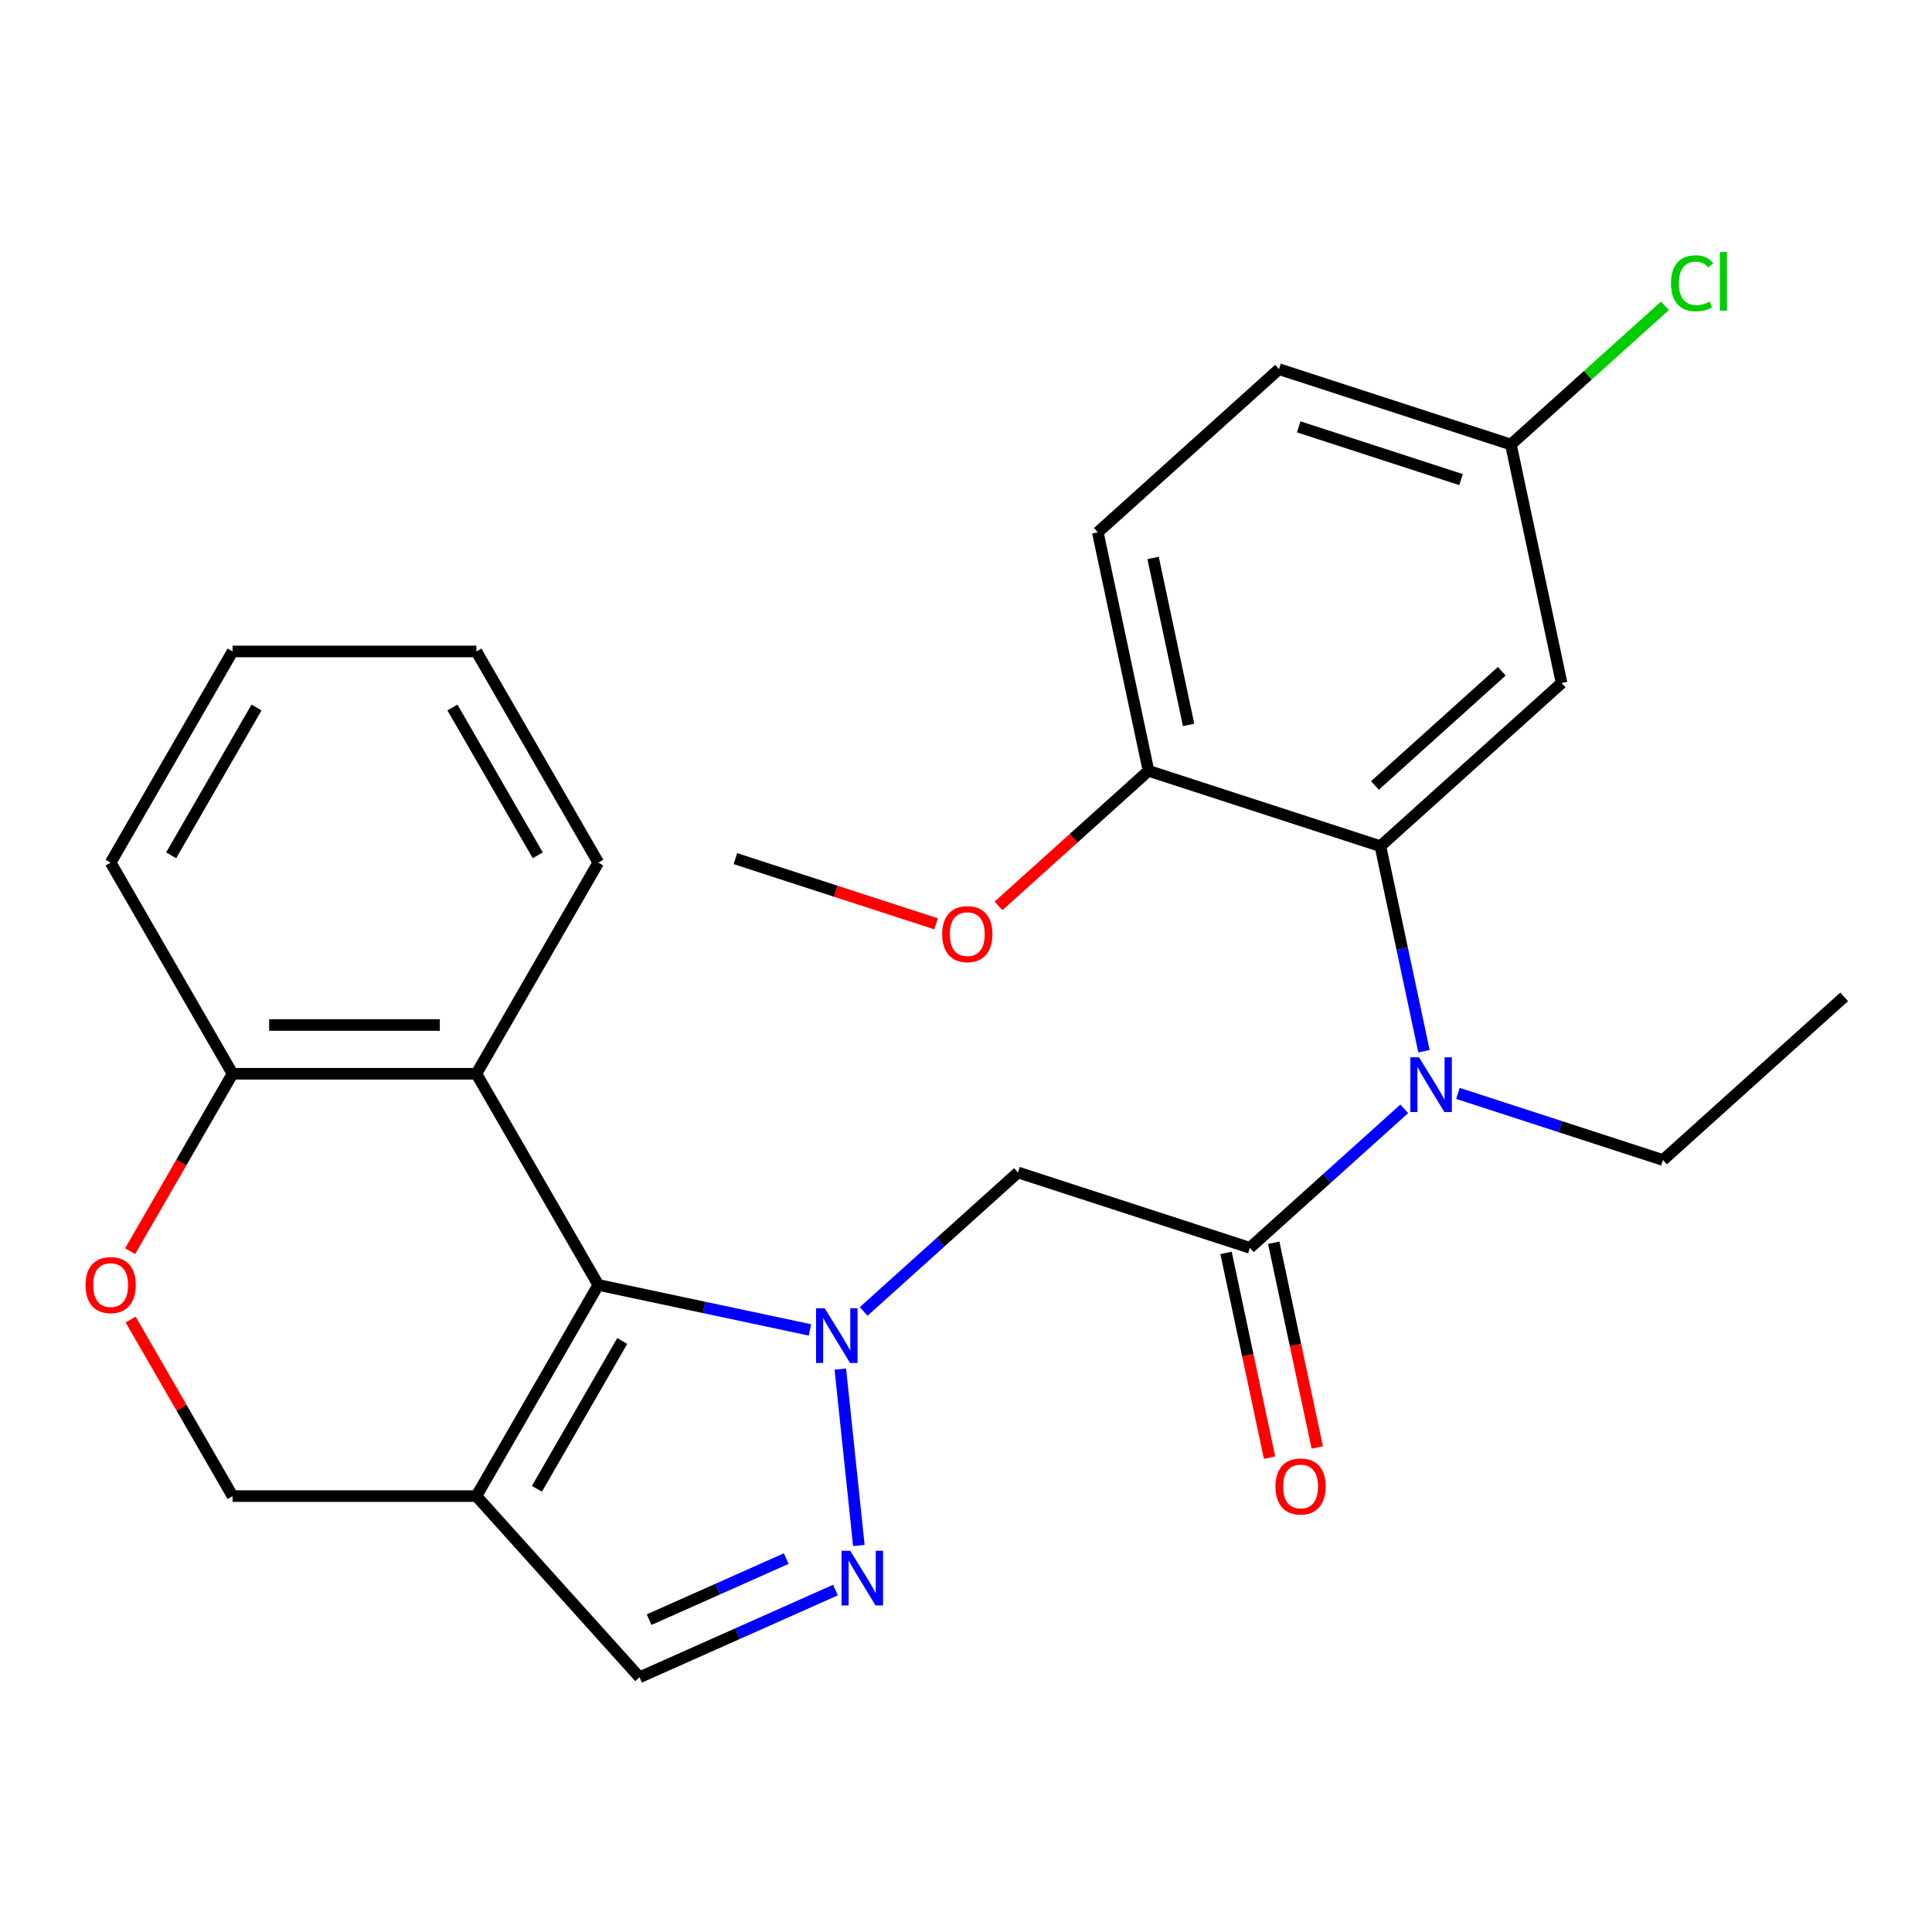 <?xml version='1.0' encoding='iso-8859-1'?>
<svg version='1.1' baseProfile='full'
              xmlns='http://www.w3.org/2000/svg'
                      xmlns:rdkit='http://www.rdkit.org/xml'
                      xmlns:xlink='http://www.w3.org/1999/xlink'
                  xml:space='preserve'
width='1000px' height='1000px' viewBox='0 0 1000 1000'>
<!-- END OF HEADER -->
<rect style='opacity:1.0;fill:#FFFFFF;stroke:none' width='1000' height='1000' x='0' y='0'> </rect>
<path class='bond-0' d='M 419.231,688.364 L 364.455,676.721' style='fill:none;fill-rule:evenodd;stroke:#0000FF;stroke-width:6px;stroke-linecap:butt;stroke-linejoin:miter;stroke-opacity:1' />
<path class='bond-0' d='M 364.455,676.721 L 309.68,665.078' style='fill:none;fill-rule:evenodd;stroke:#000000;stroke-width:6px;stroke-linecap:butt;stroke-linejoin:miter;stroke-opacity:1' />
<path class='bond-1' d='M 434.946,708.633 L 444.544,799.951' style='fill:none;fill-rule:evenodd;stroke:#0000FF;stroke-width:6px;stroke-linecap:butt;stroke-linejoin:miter;stroke-opacity:1' />
<path class='bond-3' d='M 447.021,678.806 L 486.968,642.838' style='fill:none;fill-rule:evenodd;stroke:#0000FF;stroke-width:6px;stroke-linecap:butt;stroke-linejoin:miter;stroke-opacity:1' />
<path class='bond-3' d='M 486.968,642.838 L 526.914,606.87' style='fill:none;fill-rule:evenodd;stroke:#000000;stroke-width:6px;stroke-linecap:butt;stroke-linejoin:miter;stroke-opacity:1' />
<path class='bond-2' d='M 309.68,665.078 L 246.577,774.374' style='fill:none;fill-rule:evenodd;stroke:#000000;stroke-width:6px;stroke-linecap:butt;stroke-linejoin:miter;stroke-opacity:1' />
<path class='bond-2' d='M 322.073,694.093 L 277.902,770.601' style='fill:none;fill-rule:evenodd;stroke:#000000;stroke-width:6px;stroke-linecap:butt;stroke-linejoin:miter;stroke-opacity:1' />
<path class='bond-7' d='M 309.68,665.078 L 246.577,555.782' style='fill:none;fill-rule:evenodd;stroke:#000000;stroke-width:6px;stroke-linecap:butt;stroke-linejoin:miter;stroke-opacity:1' />
<path class='bond-8' d='M 432.423,823.017 L 381.724,845.59' style='fill:none;fill-rule:evenodd;stroke:#0000FF;stroke-width:6px;stroke-linecap:butt;stroke-linejoin:miter;stroke-opacity:1' />
<path class='bond-8' d='M 381.724,845.59 L 331.025,868.163' style='fill:none;fill-rule:evenodd;stroke:#000000;stroke-width:6px;stroke-linecap:butt;stroke-linejoin:miter;stroke-opacity:1' />
<path class='bond-8' d='M 406.947,806.73 L 371.457,822.531' style='fill:none;fill-rule:evenodd;stroke:#0000FF;stroke-width:6px;stroke-linecap:butt;stroke-linejoin:miter;stroke-opacity:1' />
<path class='bond-8' d='M 371.457,822.531 L 335.968,838.332' style='fill:none;fill-rule:evenodd;stroke:#000000;stroke-width:6px;stroke-linecap:butt;stroke-linejoin:miter;stroke-opacity:1' />
<path class='bond-12' d='M 246.577,774.374 L 120.373,774.374' style='fill:none;fill-rule:evenodd;stroke:#000000;stroke-width:6px;stroke-linecap:butt;stroke-linejoin:miter;stroke-opacity:1' />
<path class='bond-27' d='M 246.577,774.374 L 331.025,868.163' style='fill:none;fill-rule:evenodd;stroke:#000000;stroke-width:6px;stroke-linecap:butt;stroke-linejoin:miter;stroke-opacity:1' />
<path class='bond-4' d='M 526.914,606.87 L 646.942,645.87' style='fill:none;fill-rule:evenodd;stroke:#000000;stroke-width:6px;stroke-linecap:butt;stroke-linejoin:miter;stroke-opacity:1' />
<path class='bond-5' d='M 646.942,645.87 L 686.888,609.902' style='fill:none;fill-rule:evenodd;stroke:#000000;stroke-width:6px;stroke-linecap:butt;stroke-linejoin:miter;stroke-opacity:1' />
<path class='bond-5' d='M 686.888,609.902 L 726.835,573.934' style='fill:none;fill-rule:evenodd;stroke:#0000FF;stroke-width:6px;stroke-linecap:butt;stroke-linejoin:miter;stroke-opacity:1' />
<path class='bond-14' d='M 634.597,648.494 L 645.859,701.479' style='fill:none;fill-rule:evenodd;stroke:#000000;stroke-width:6px;stroke-linecap:butt;stroke-linejoin:miter;stroke-opacity:1' />
<path class='bond-14' d='M 645.859,701.479 L 657.122,754.465' style='fill:none;fill-rule:evenodd;stroke:#FF0000;stroke-width:6px;stroke-linecap:butt;stroke-linejoin:miter;stroke-opacity:1' />
<path class='bond-14' d='M 659.286,643.246 L 670.549,696.232' style='fill:none;fill-rule:evenodd;stroke:#000000;stroke-width:6px;stroke-linecap:butt;stroke-linejoin:miter;stroke-opacity:1' />
<path class='bond-14' d='M 670.549,696.232 L 681.811,749.217' style='fill:none;fill-rule:evenodd;stroke:#FF0000;stroke-width:6px;stroke-linecap:butt;stroke-linejoin:miter;stroke-opacity:1' />
<path class='bond-6' d='M 737.049,544.107 L 725.77,491.042' style='fill:none;fill-rule:evenodd;stroke:#0000FF;stroke-width:6px;stroke-linecap:butt;stroke-linejoin:miter;stroke-opacity:1' />
<path class='bond-6' d='M 725.77,491.042 L 714.49,437.976' style='fill:none;fill-rule:evenodd;stroke:#000000;stroke-width:6px;stroke-linecap:butt;stroke-linejoin:miter;stroke-opacity:1' />
<path class='bond-20' d='M 754.625,565.937 L 807.691,583.18' style='fill:none;fill-rule:evenodd;stroke:#0000FF;stroke-width:6px;stroke-linecap:butt;stroke-linejoin:miter;stroke-opacity:1' />
<path class='bond-20' d='M 807.691,583.18 L 860.757,600.422' style='fill:none;fill-rule:evenodd;stroke:#000000;stroke-width:6px;stroke-linecap:butt;stroke-linejoin:miter;stroke-opacity:1' />
<path class='bond-10' d='M 714.49,437.976 L 808.279,353.529' style='fill:none;fill-rule:evenodd;stroke:#000000;stroke-width:6px;stroke-linecap:butt;stroke-linejoin:miter;stroke-opacity:1' />
<path class='bond-10' d='M 711.669,406.551 L 777.321,347.438' style='fill:none;fill-rule:evenodd;stroke:#000000;stroke-width:6px;stroke-linecap:butt;stroke-linejoin:miter;stroke-opacity:1' />
<path class='bond-13' d='M 714.49,437.976 L 594.463,398.977' style='fill:none;fill-rule:evenodd;stroke:#000000;stroke-width:6px;stroke-linecap:butt;stroke-linejoin:miter;stroke-opacity:1' />
<path class='bond-11' d='M 246.577,555.782 L 120.373,555.782' style='fill:none;fill-rule:evenodd;stroke:#000000;stroke-width:6px;stroke-linecap:butt;stroke-linejoin:miter;stroke-opacity:1' />
<path class='bond-11' d='M 227.647,530.541 L 139.304,530.541' style='fill:none;fill-rule:evenodd;stroke:#000000;stroke-width:6px;stroke-linecap:butt;stroke-linejoin:miter;stroke-opacity:1' />
<path class='bond-21' d='M 246.577,555.782 L 309.68,446.486' style='fill:none;fill-rule:evenodd;stroke:#000000;stroke-width:6px;stroke-linecap:butt;stroke-linejoin:miter;stroke-opacity:1' />
<path class='bond-9' d='M 67.36,647.603 L 93.867,601.693' style='fill:none;fill-rule:evenodd;stroke:#FF0000;stroke-width:6px;stroke-linecap:butt;stroke-linejoin:miter;stroke-opacity:1' />
<path class='bond-9' d='M 93.867,601.693 L 120.373,555.782' style='fill:none;fill-rule:evenodd;stroke:#000000;stroke-width:6px;stroke-linecap:butt;stroke-linejoin:miter;stroke-opacity:1' />
<path class='bond-28' d='M 67.614,682.993 L 93.993,728.684' style='fill:none;fill-rule:evenodd;stroke:#FF0000;stroke-width:6px;stroke-linecap:butt;stroke-linejoin:miter;stroke-opacity:1' />
<path class='bond-28' d='M 93.993,728.684 L 120.373,774.374' style='fill:none;fill-rule:evenodd;stroke:#000000;stroke-width:6px;stroke-linecap:butt;stroke-linejoin:miter;stroke-opacity:1' />
<path class='bond-16' d='M 808.279,353.529 L 782.039,230.082' style='fill:none;fill-rule:evenodd;stroke:#000000;stroke-width:6px;stroke-linecap:butt;stroke-linejoin:miter;stroke-opacity:1' />
<path class='bond-22' d='M 120.373,555.782 L 57.271,446.486' style='fill:none;fill-rule:evenodd;stroke:#000000;stroke-width:6px;stroke-linecap:butt;stroke-linejoin:miter;stroke-opacity:1' />
<path class='bond-15' d='M 594.463,398.977 L 568.224,275.53' style='fill:none;fill-rule:evenodd;stroke:#000000;stroke-width:6px;stroke-linecap:butt;stroke-linejoin:miter;stroke-opacity:1' />
<path class='bond-15' d='M 615.216,375.212 L 596.849,288.799' style='fill:none;fill-rule:evenodd;stroke:#000000;stroke-width:6px;stroke-linecap:butt;stroke-linejoin:miter;stroke-opacity:1' />
<path class='bond-19' d='M 594.463,398.977 L 555.646,433.927' style='fill:none;fill-rule:evenodd;stroke:#000000;stroke-width:6px;stroke-linecap:butt;stroke-linejoin:miter;stroke-opacity:1' />
<path class='bond-19' d='M 555.646,433.927 L 516.83,468.878' style='fill:none;fill-rule:evenodd;stroke:#FF0000;stroke-width:6px;stroke-linecap:butt;stroke-linejoin:miter;stroke-opacity:1' />
<path class='bond-17' d='M 568.224,275.53 L 662.012,191.083' style='fill:none;fill-rule:evenodd;stroke:#000000;stroke-width:6px;stroke-linecap:butt;stroke-linejoin:miter;stroke-opacity:1' />
<path class='bond-18' d='M 782.039,230.082 L 821.896,194.195' style='fill:none;fill-rule:evenodd;stroke:#000000;stroke-width:6px;stroke-linecap:butt;stroke-linejoin:miter;stroke-opacity:1' />
<path class='bond-18' d='M 821.896,194.195 L 861.752,158.308' style='fill:none;fill-rule:evenodd;stroke:#00CC00;stroke-width:6px;stroke-linecap:butt;stroke-linejoin:miter;stroke-opacity:1' />
<path class='bond-30' d='M 782.039,230.082 L 662.012,191.083' style='fill:none;fill-rule:evenodd;stroke:#000000;stroke-width:6px;stroke-linecap:butt;stroke-linejoin:miter;stroke-opacity:1' />
<path class='bond-30' d='M 756.235,248.238 L 672.216,220.938' style='fill:none;fill-rule:evenodd;stroke:#000000;stroke-width:6px;stroke-linecap:butt;stroke-linejoin:miter;stroke-opacity:1' />
<path class='bond-23' d='M 484.52,478.175 L 432.584,461.3' style='fill:none;fill-rule:evenodd;stroke:#FF0000;stroke-width:6px;stroke-linecap:butt;stroke-linejoin:miter;stroke-opacity:1' />
<path class='bond-23' d='M 432.584,461.3 L 380.647,444.425' style='fill:none;fill-rule:evenodd;stroke:#000000;stroke-width:6px;stroke-linecap:butt;stroke-linejoin:miter;stroke-opacity:1' />
<path class='bond-24' d='M 860.757,600.422 L 954.545,515.975' style='fill:none;fill-rule:evenodd;stroke:#000000;stroke-width:6px;stroke-linecap:butt;stroke-linejoin:miter;stroke-opacity:1' />
<path class='bond-25' d='M 309.68,446.486 L 246.577,337.19' style='fill:none;fill-rule:evenodd;stroke:#000000;stroke-width:6px;stroke-linecap:butt;stroke-linejoin:miter;stroke-opacity:1' />
<path class='bond-25' d='M 278.355,442.712 L 234.183,366.205' style='fill:none;fill-rule:evenodd;stroke:#000000;stroke-width:6px;stroke-linecap:butt;stroke-linejoin:miter;stroke-opacity:1' />
<path class='bond-29' d='M 57.271,446.486 L 120.373,337.19' style='fill:none;fill-rule:evenodd;stroke:#000000;stroke-width:6px;stroke-linecap:butt;stroke-linejoin:miter;stroke-opacity:1' />
<path class='bond-29' d='M 88.595,442.712 L 132.767,366.205' style='fill:none;fill-rule:evenodd;stroke:#000000;stroke-width:6px;stroke-linecap:butt;stroke-linejoin:miter;stroke-opacity:1' />
<path class='bond-26' d='M 246.577,337.19 L 120.373,337.19' style='fill:none;fill-rule:evenodd;stroke:#000000;stroke-width:6px;stroke-linecap:butt;stroke-linejoin:miter;stroke-opacity:1' />
<path  class='atom-0' d='M 426.866 677.158
L 436.146 692.158
Q 437.066 693.638, 438.546 696.318
Q 440.026 698.998, 440.106 699.158
L 440.106 677.158
L 443.866 677.158
L 443.866 705.478
L 439.986 705.478
L 430.026 689.078
Q 428.866 687.158, 427.626 684.958
Q 426.426 682.758, 426.066 682.078
L 426.066 705.478
L 422.386 705.478
L 422.386 677.158
L 426.866 677.158
' fill='#0000FF'/>
<path  class='atom-2' d='M 440.058 802.671
L 449.338 817.671
Q 450.258 819.151, 451.738 821.831
Q 453.218 824.511, 453.298 824.671
L 453.298 802.671
L 457.058 802.671
L 457.058 830.991
L 453.178 830.991
L 443.218 814.591
Q 442.058 812.671, 440.818 810.471
Q 439.618 808.271, 439.258 807.591
L 439.258 830.991
L 435.578 830.991
L 435.578 802.671
L 440.058 802.671
' fill='#0000FF'/>
<path  class='atom-6' d='M 734.47 547.263
L 743.75 562.263
Q 744.67 563.743, 746.15 566.423
Q 747.63 569.103, 747.71 569.263
L 747.71 547.263
L 751.47 547.263
L 751.47 575.583
L 747.59 575.583
L 737.63 559.183
Q 736.47 557.263, 735.23 555.063
Q 734.03 552.863, 733.67 552.183
L 733.67 575.583
L 729.99 575.583
L 729.99 547.263
L 734.47 547.263
' fill='#0000FF'/>
<path  class='atom-10' d='M 44.271 665.158
Q 44.271 658.358, 47.631 654.558
Q 50.991 650.758, 57.271 650.758
Q 63.551 650.758, 66.911 654.558
Q 70.271 658.358, 70.271 665.158
Q 70.271 672.038, 66.871 675.958
Q 63.471 679.838, 57.271 679.838
Q 51.031 679.838, 47.631 675.958
Q 44.271 672.078, 44.271 665.158
M 57.271 676.638
Q 61.591 676.638, 63.911 673.758
Q 66.271 670.838, 66.271 665.158
Q 66.271 659.598, 63.911 656.798
Q 61.591 653.958, 57.271 653.958
Q 52.951 653.958, 50.591 656.758
Q 48.271 659.558, 48.271 665.158
Q 48.271 670.878, 50.591 673.758
Q 52.951 676.638, 57.271 676.638
' fill='#FF0000'/>
<path  class='atom-15' d='M 660.181 769.396
Q 660.181 762.596, 663.541 758.796
Q 666.901 754.996, 673.181 754.996
Q 679.461 754.996, 682.821 758.796
Q 686.181 762.596, 686.181 769.396
Q 686.181 776.276, 682.781 780.196
Q 679.381 784.076, 673.181 784.076
Q 666.941 784.076, 663.541 780.196
Q 660.181 776.316, 660.181 769.396
M 673.181 780.876
Q 677.501 780.876, 679.821 777.996
Q 682.181 775.076, 682.181 769.396
Q 682.181 763.836, 679.821 761.036
Q 677.501 758.196, 673.181 758.196
Q 668.861 758.196, 666.501 760.996
Q 664.181 763.796, 664.181 769.396
Q 664.181 775.116, 666.501 777.996
Q 668.861 780.876, 673.181 780.876
' fill='#FF0000'/>
<path  class='atom-19' d='M 864.907 146.615
Q 864.907 139.575, 868.187 135.895
Q 871.507 132.175, 877.787 132.175
Q 883.627 132.175, 886.747 136.295
L 884.107 138.455
Q 881.827 135.455, 877.787 135.455
Q 873.507 135.455, 871.227 138.335
Q 868.987 141.175, 868.987 146.615
Q 868.987 152.215, 871.307 155.095
Q 873.667 157.975, 878.227 157.975
Q 881.347 157.975, 884.987 156.095
L 886.107 159.095
Q 884.627 160.055, 882.387 160.615
Q 880.147 161.175, 877.667 161.175
Q 871.507 161.175, 868.187 157.415
Q 864.907 153.655, 864.907 146.615
' fill='#00CC00'/>
<path  class='atom-19' d='M 890.187 130.455
L 893.867 130.455
L 893.867 160.815
L 890.187 160.815
L 890.187 130.455
' fill='#00CC00'/>
<path  class='atom-20' d='M 487.675 483.504
Q 487.675 476.704, 491.035 472.904
Q 494.395 469.104, 500.675 469.104
Q 506.955 469.104, 510.315 472.904
Q 513.675 476.704, 513.675 483.504
Q 513.675 490.384, 510.275 494.304
Q 506.875 498.184, 500.675 498.184
Q 494.435 498.184, 491.035 494.304
Q 487.675 490.424, 487.675 483.504
M 500.675 494.984
Q 504.995 494.984, 507.315 492.104
Q 509.675 489.184, 509.675 483.504
Q 509.675 477.944, 507.315 475.144
Q 504.995 472.304, 500.675 472.304
Q 496.355 472.304, 493.995 475.104
Q 491.675 477.904, 491.675 483.504
Q 491.675 489.224, 493.995 492.104
Q 496.355 494.984, 500.675 494.984
' fill='#FF0000'/>
</svg>
